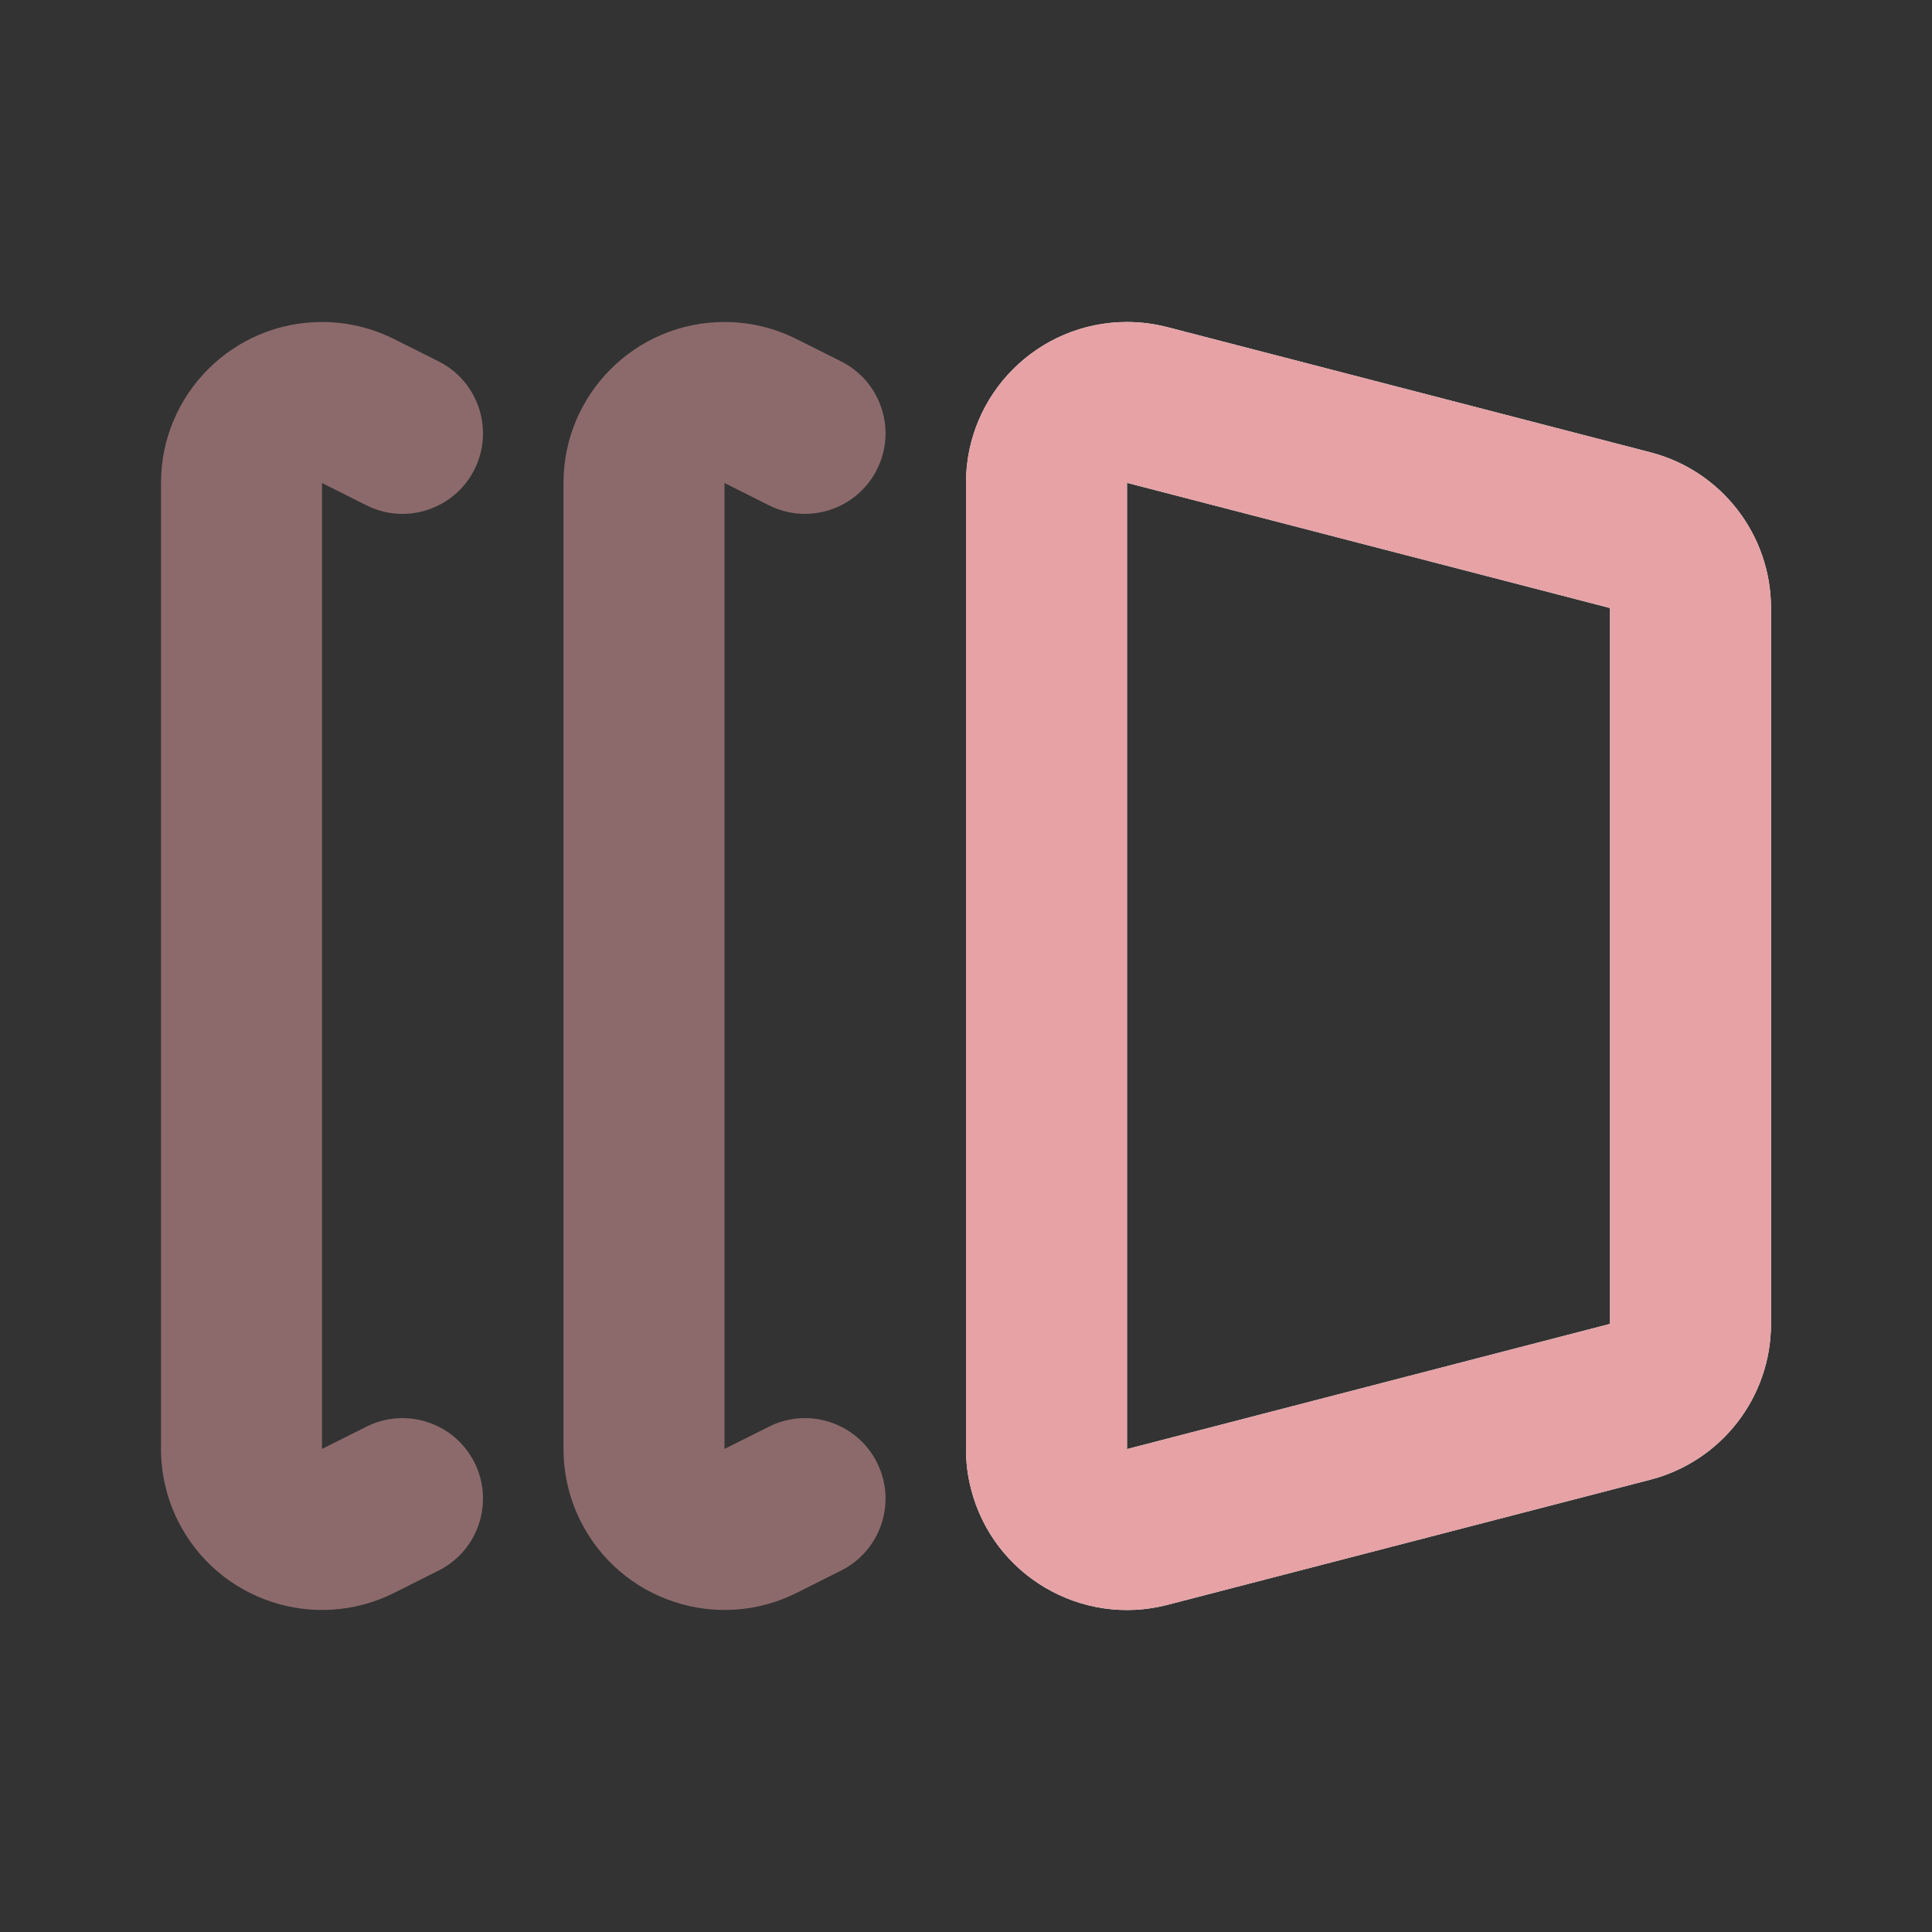<?xml version="1.0" encoding="UTF-8"?> <svg xmlns="http://www.w3.org/2000/svg" width="24" height="24" viewBox="0 0 24 24" fill="none"><rect x="0" y="0" width="24" height="24" fill="#333333" stroke="none"/> <path opacity="0.5" fill-rule="evenodd" clip-rule="evenodd" d="M9.552 17.723L9 17.999V6L9.552 6.277C10.045 6.525 10.646 6.325 10.894 5.832C11.142 5.338 10.942 4.737 10.448 4.489L9.897 4.213C9.618 4.073 9.311 4 9 4C7.895 4 7 4.896 7 6V17.999C7 18.311 7.073 18.618 7.212 18.896C7.708 19.883 8.909 20.282 9.897 19.787L10.448 19.51C10.942 19.263 11.142 18.662 10.894 18.168C10.646 17.675 10.045 17.475 9.552 17.723ZM4.552 17.723C5.045 17.475 5.646 17.675 5.894 18.168C6.141 18.662 5.942 19.263 5.448 19.51L4.897 19.787C3.909 20.282 2.708 19.883 2.212 18.896C2.073 18.618 2 18.311 2 17.999V6C2 4.896 2.895 4 4 4C4.311 4 4.619 4.073 4.897 4.213L5.448 4.489C5.942 4.737 6.141 5.338 5.894 5.832C5.646 6.325 5.045 6.525 4.552 6.277L4 6V17.999L4.552 17.723Z" fill="#E6A2A5"></path> <path fill-rule="evenodd" clip-rule="evenodd" d="M14 5.998V18.001L20 16.446V7.553L14 5.998ZM14.502 4.064L20.502 5.619C21.384 5.847 22 6.643 22 7.553V16.446C22 17.357 21.384 18.152 20.502 18.381L14.502 19.936C13.433 20.213 12.341 19.571 12.064 18.503C12.021 18.339 12 18.171 12 18.001V5.998C12 4.895 12.895 4 14 4C14.169 4 14.338 4.022 14.502 4.064Z" fill="white"></path> <path fill-rule="evenodd" clip-rule="evenodd" d="M14 5.998V18.001L20 16.446V7.553L14 5.998ZM14.502 4.064L20.502 5.619C21.384 5.847 22 6.643 22 7.553V16.446C22 17.357 21.384 18.152 20.502 18.381L14.502 19.936C13.433 20.213 12.341 19.571 12.064 18.503C12.021 18.339 12 18.171 12 18.001V5.998C12 4.895 12.895 4 14 4C14.169 4 14.338 4.022 14.502 4.064Z" fill="#E6A2A5"></path> </svg> 